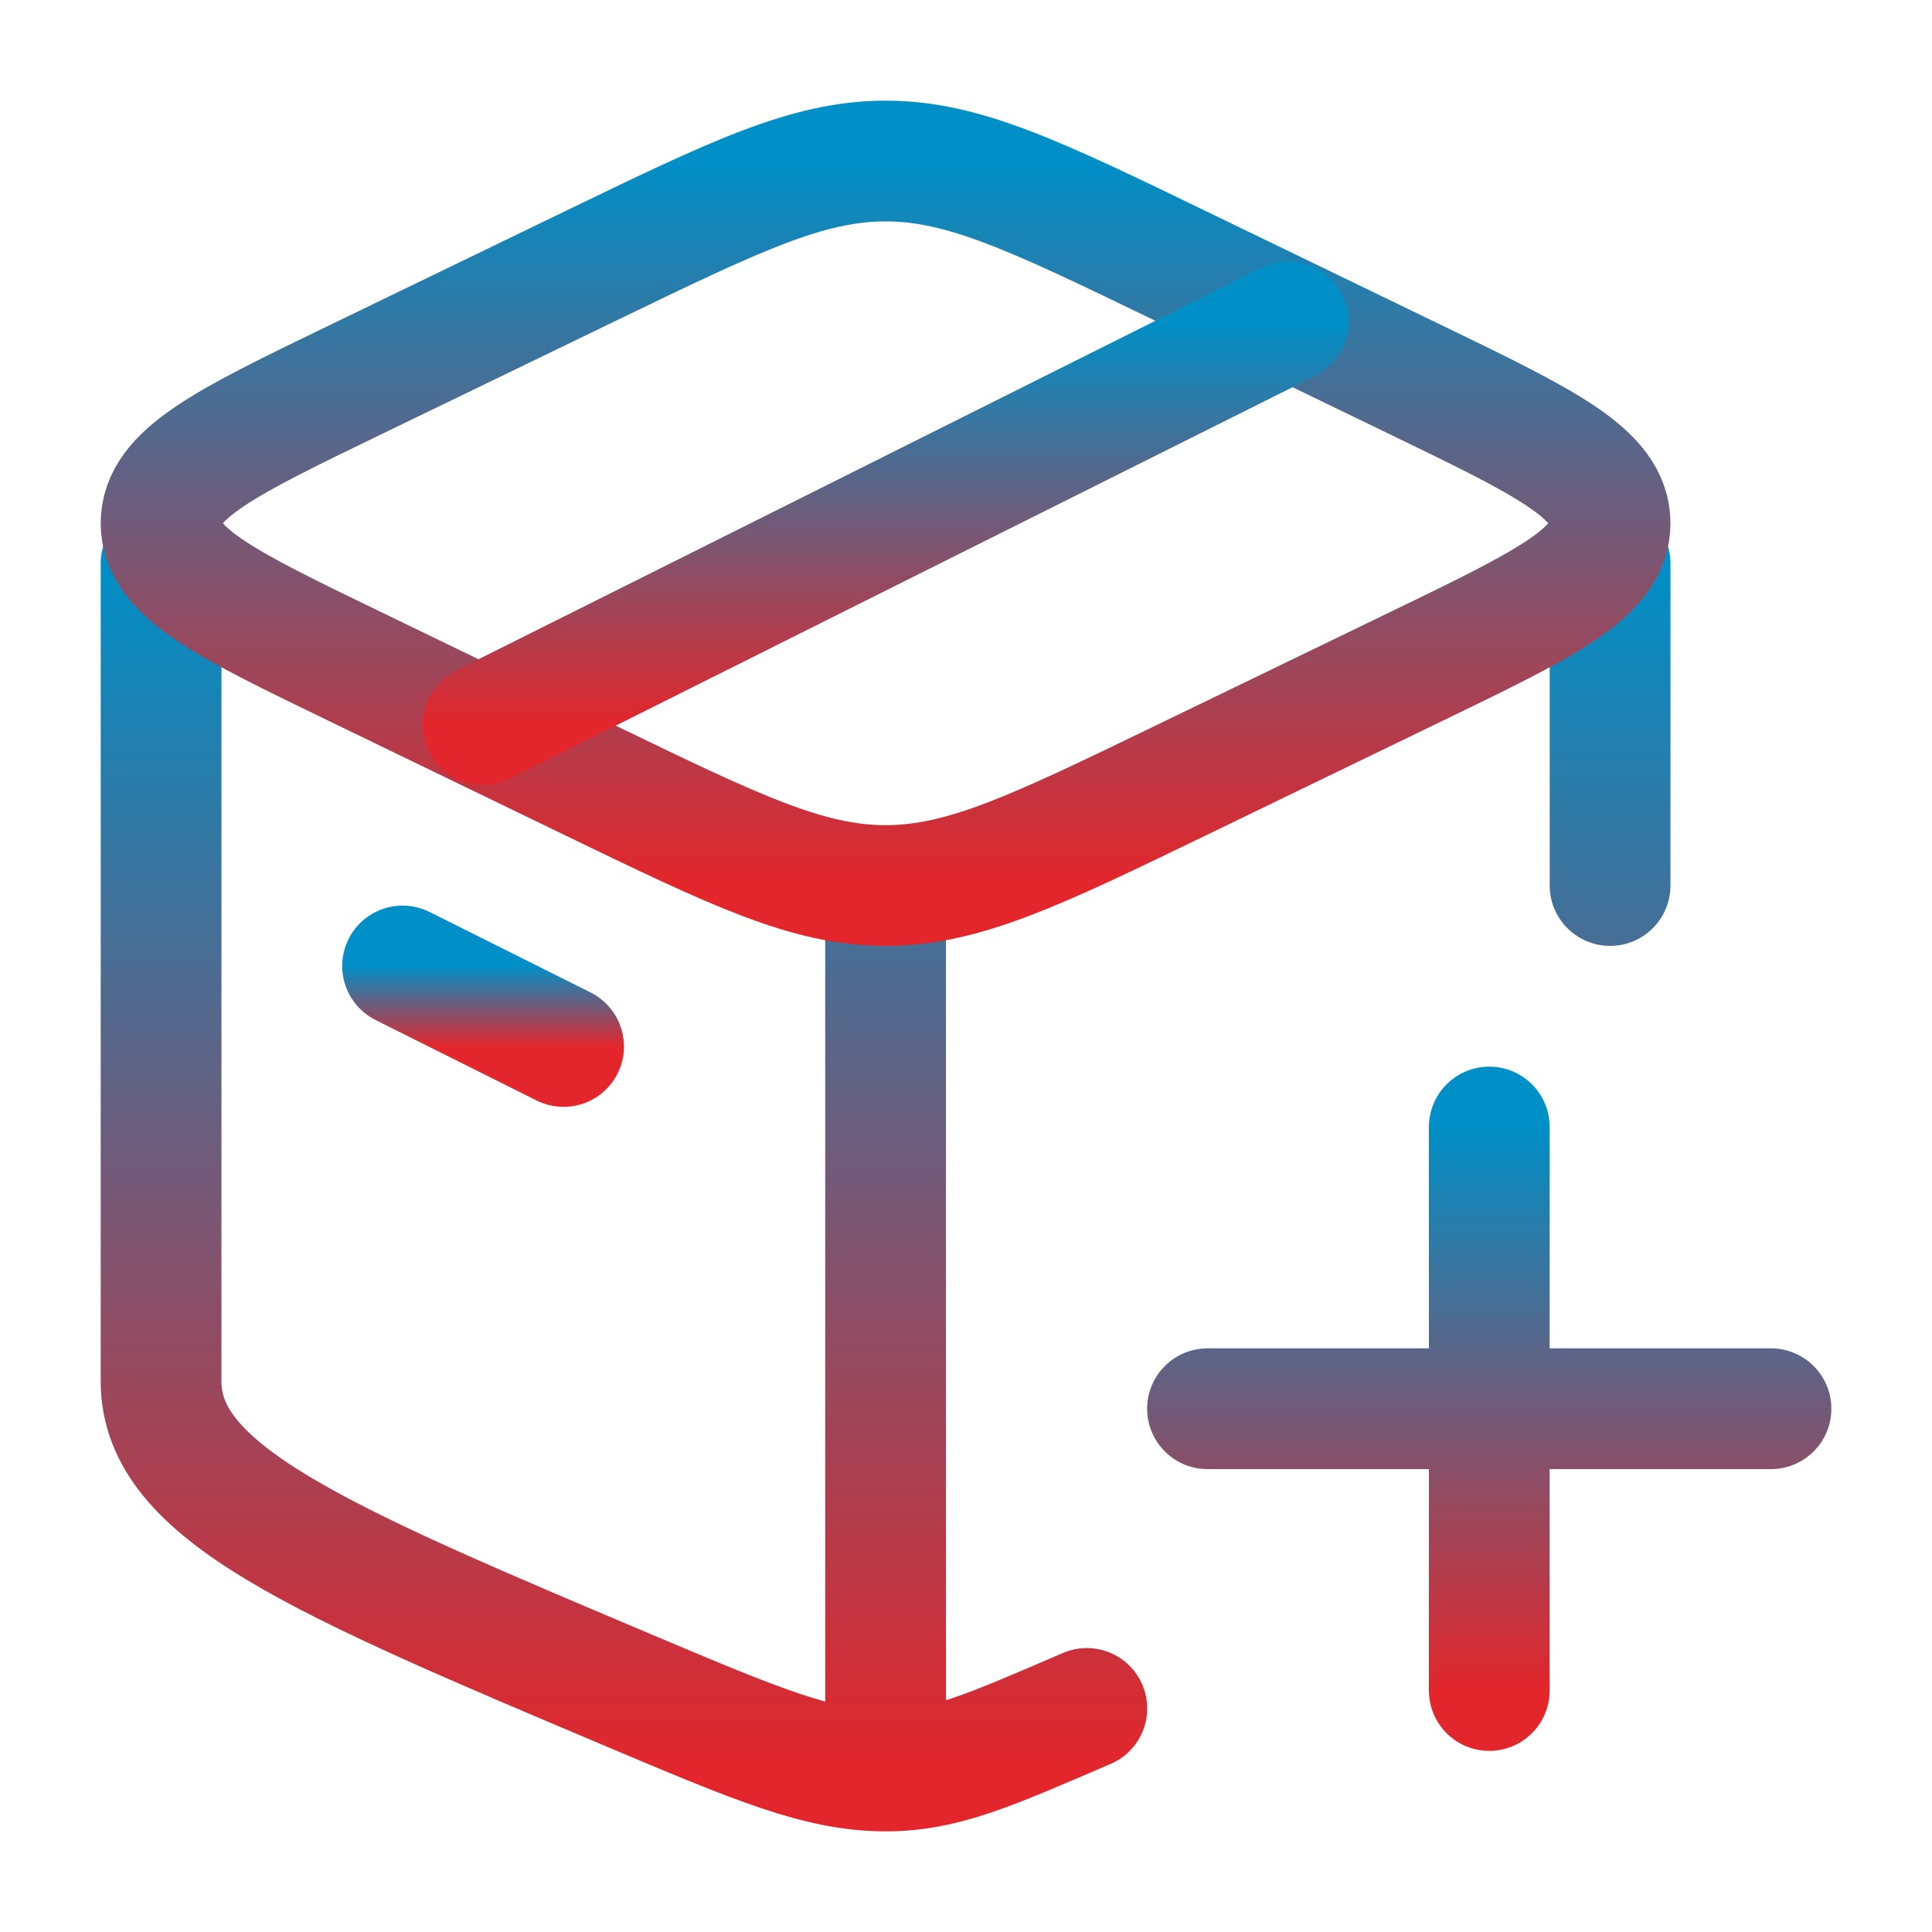 <svg width="32" height="32" viewBox="0 0 32 32" fill="none" xmlns="http://www.w3.org/2000/svg">
<path d="M14.668 29.333C13.577 29.333 12.535 28.893 10.45 28.013C5.262 25.821 2.668 24.725 2.668 22.882C2.668 22.366 2.668 13.419 2.668 9.333M14.668 29.333V15.14M14.668 29.333C15.634 29.333 16.392 28.988 18.001 28.297M26.668 9.333V14.667" stroke="url(#paint0_linear_4508_7228)" stroke-width="2" stroke-linecap="round" stroke-linejoin="round"/>
<path d="M20 23.333H29.333M24.667 28V18.667" stroke="url(#paint1_linear_4508_7228)" stroke-width="2" stroke-linecap="round"/>
<path d="M9.769 12.922L5.874 11.037C3.737 10.003 2.668 9.486 2.668 8.667C2.668 7.848 3.737 7.33 5.874 6.296L9.769 4.411C12.173 3.248 13.375 2.667 14.668 2.667C15.961 2.667 17.163 3.248 19.567 4.411L23.462 6.296C25.599 7.33 26.668 7.848 26.668 8.667C26.668 9.486 25.599 10.003 23.462 11.037L19.567 12.922C17.163 14.085 15.961 14.667 14.668 14.667C13.375 14.667 12.173 14.085 9.769 12.922Z" stroke="url(#paint2_linear_4508_7228)" stroke-width="2" stroke-linecap="round" stroke-linejoin="round"/>
<path d="M6.668 16L9.335 17.333" stroke="url(#paint3_linear_4508_7228)" stroke-width="2" stroke-linecap="round" stroke-linejoin="round"/>
<path d="M21.333 5.333L8 12" stroke="url(#paint4_linear_4508_7228)" stroke-width="2" stroke-linecap="round" stroke-linejoin="round"/>
<defs>
<linearGradient id="paint0_linear_4508_7228" x1="14.668" y1="9.333" x2="14.668" y2="29.333" gradientUnits="userSpaceOnUse">
<stop stop-color="#008FC6"/>
<stop offset="1" stop-color="#E2262B"/>
</linearGradient>
<linearGradient id="paint1_linear_4508_7228" x1="24.667" y1="18.667" x2="24.667" y2="28" gradientUnits="userSpaceOnUse">
<stop stop-color="#008FC6"/>
<stop offset="1" stop-color="#E2262B"/>
</linearGradient>
<linearGradient id="paint2_linear_4508_7228" x1="14.668" y1="2.667" x2="14.668" y2="14.667" gradientUnits="userSpaceOnUse">
<stop stop-color="#008FC6"/>
<stop offset="1" stop-color="#E2262B"/>
</linearGradient>
<linearGradient id="paint3_linear_4508_7228" x1="8.001" y1="16" x2="8.001" y2="17.333" gradientUnits="userSpaceOnUse">
<stop stop-color="#008FC6"/>
<stop offset="1" stop-color="#E2262B"/>
</linearGradient>
<linearGradient id="paint4_linear_4508_7228" x1="14.667" y1="5.333" x2="14.667" y2="12" gradientUnits="userSpaceOnUse">
<stop stop-color="#008FC6"/>
<stop offset="1" stop-color="#E2262B"/>
</linearGradient>
</defs>
</svg>
